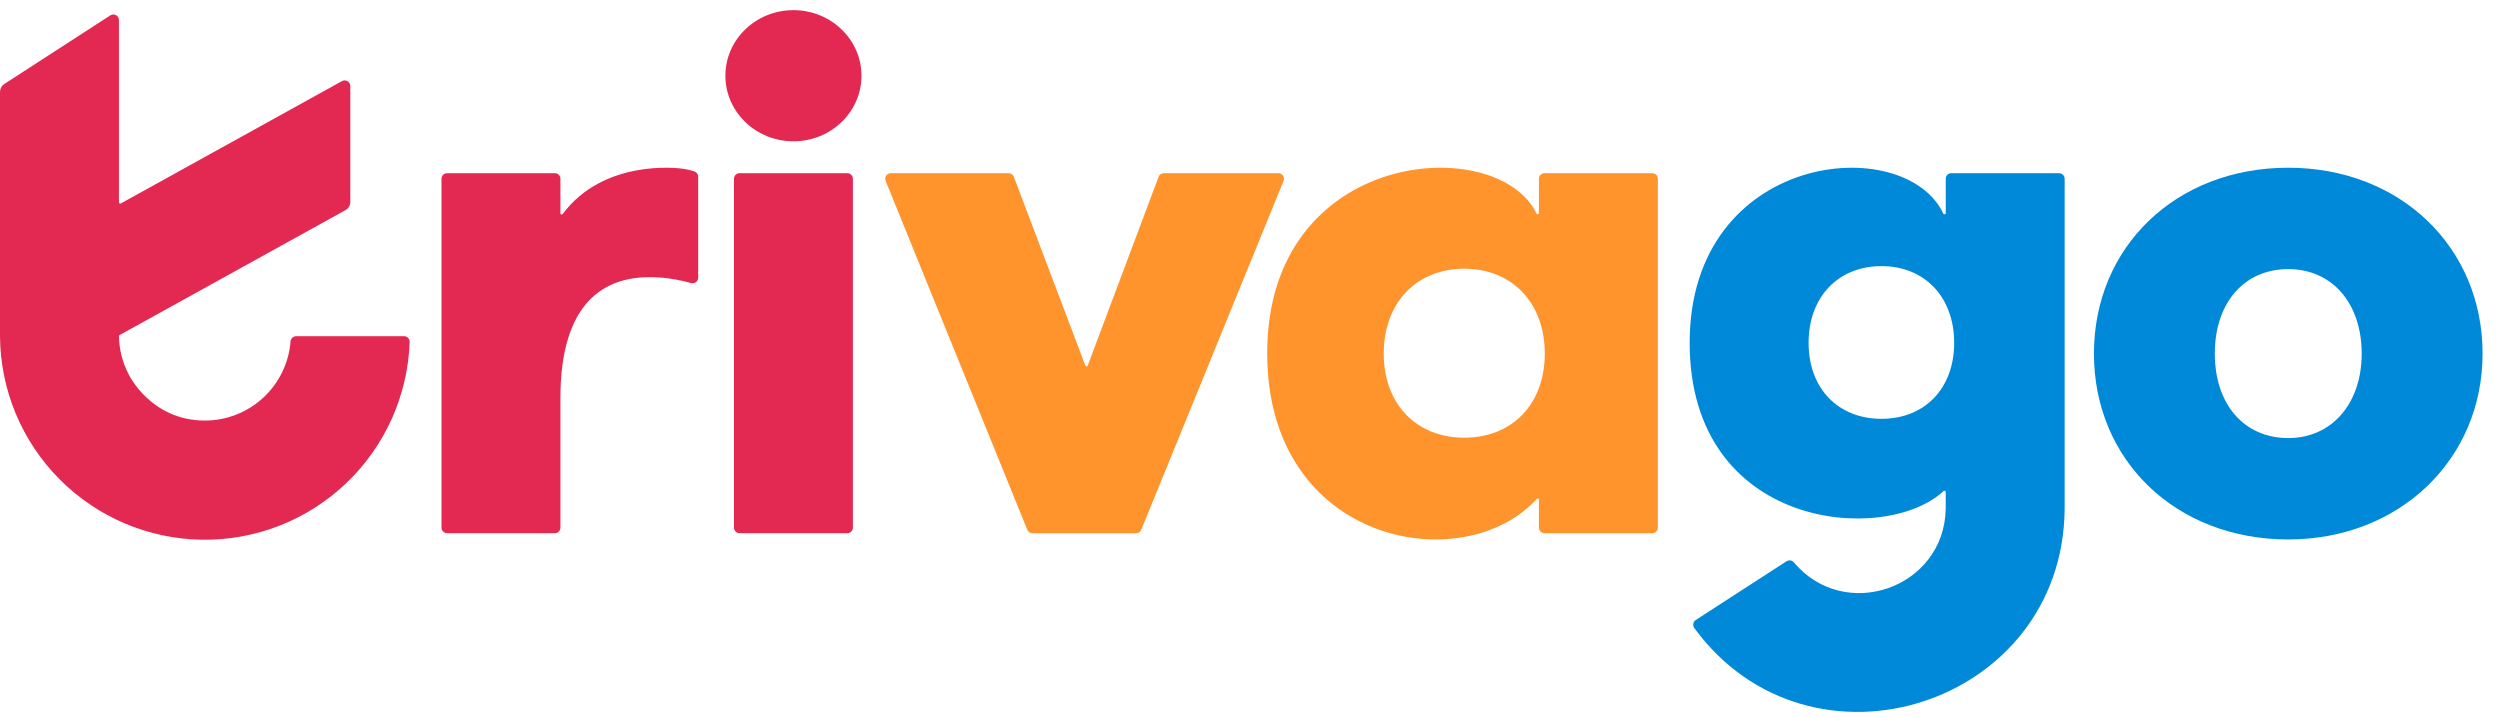 <svg width="150" height="43" viewBox="0 0 150 43" fill="none" xmlns="http://www.w3.org/2000/svg">
<g clip-path="url(#clip0_2118_4949)">
<path d="M50.838 10.391H44.374C44.285 10.391 44.199 10.426 44.136 10.489C44.074 10.552 44.038 10.637 44.038 10.726V31.657C44.038 31.841 44.188 31.992 44.374 31.992H50.838C51.022 31.992 51.174 31.842 51.174 31.657V10.726C51.174 10.637 51.138 10.552 51.075 10.489C51.013 10.426 50.927 10.391 50.838 10.391Z" fill="#E32851"/>
<path d="M69.517 10.609L65.263 21.938C65.258 21.953 65.248 21.965 65.236 21.974C65.223 21.983 65.208 21.988 65.193 21.988C65.177 21.988 65.162 21.983 65.15 21.974C65.137 21.965 65.128 21.953 65.122 21.938L60.83 10.609C60.806 10.546 60.763 10.491 60.707 10.452C60.651 10.413 60.584 10.392 60.516 10.392H53.45C53.395 10.392 53.341 10.405 53.292 10.431C53.243 10.457 53.202 10.494 53.171 10.54C53.14 10.586 53.121 10.638 53.115 10.693C53.11 10.748 53.117 10.803 53.138 10.854L61.638 31.784C61.69 31.911 61.813 31.995 61.949 31.995H68.165C68.231 31.995 68.297 31.975 68.353 31.938C68.408 31.9 68.451 31.847 68.476 31.784L77.013 10.854C77.034 10.803 77.042 10.748 77.037 10.693C77.031 10.638 77.012 10.585 76.981 10.539C76.95 10.493 76.909 10.456 76.86 10.43C76.811 10.404 76.757 10.391 76.701 10.391H69.83C69.762 10.391 69.695 10.412 69.639 10.451C69.583 10.49 69.541 10.545 69.517 10.609Z" fill="#FF932C"/>
<path d="M137.295 10.063C130.55 10.063 125.637 14.82 125.637 21.216C125.637 27.611 130.55 32.367 137.295 32.367C143.963 32.367 148.954 27.571 148.954 21.216C148.954 14.821 144.001 10.063 137.295 10.063ZM137.295 26.284C134.643 26.284 132.889 24.257 132.889 21.215C132.889 18.175 134.643 16.146 137.295 16.146C139.908 16.146 141.701 18.172 141.701 21.216C141.701 24.217 139.908 26.284 137.295 26.284Z" fill="#0088D9"/>
<path d="M41.675 10.287C41.455 10.213 41.229 10.16 40.999 10.128C40.586 10.062 36.2 9.57 33.761 12.842C33.717 12.9 33.625 12.869 33.625 12.797V10.726C33.625 10.637 33.59 10.552 33.527 10.489C33.464 10.426 33.379 10.391 33.289 10.391H26.825C26.736 10.391 26.651 10.426 26.588 10.489C26.525 10.552 26.489 10.637 26.489 10.726V31.657C26.489 31.841 26.64 31.992 26.825 31.992H33.289C33.379 31.992 33.464 31.957 33.527 31.894C33.59 31.831 33.625 31.746 33.625 31.657V23.886C33.625 18.075 36.315 16.63 38.967 16.63C39.279 16.63 40.185 16.629 41.467 16.983C41.517 16.997 41.569 16.998 41.619 16.989C41.67 16.979 41.718 16.957 41.758 16.926C41.799 16.895 41.833 16.855 41.856 16.809C41.879 16.763 41.891 16.712 41.891 16.661V10.601C41.891 10.533 41.871 10.466 41.832 10.41C41.794 10.354 41.739 10.311 41.675 10.287ZM47.605 0.609C45.351 0.609 43.524 2.371 43.524 4.544C43.524 6.716 45.353 8.478 47.607 8.478C49.861 8.478 51.688 6.716 51.688 4.544C51.688 2.371 49.858 0.609 47.605 0.609Z" fill="#E32851"/>
<path d="M99.133 10.391H92.671C92.582 10.391 92.497 10.426 92.434 10.489C92.371 10.552 92.335 10.637 92.335 10.726V12.786C92.335 12.865 92.226 12.891 92.192 12.817C89.858 7.926 76.032 8.878 76.032 21.191C76.032 32.701 87.845 34.751 92.203 29.934C92.25 29.882 92.334 29.915 92.334 29.984V31.655C92.334 31.842 92.486 31.992 92.671 31.992H99.134C99.178 31.992 99.222 31.984 99.263 31.967C99.304 31.95 99.341 31.926 99.372 31.894C99.404 31.863 99.428 31.826 99.445 31.785C99.462 31.745 99.471 31.701 99.471 31.657V10.726C99.471 10.637 99.436 10.552 99.373 10.489C99.31 10.426 99.225 10.391 99.135 10.391H99.133ZM87.855 26.261C85.008 26.261 83.024 24.276 83.024 21.213C83.024 18.15 85.008 16.122 87.855 16.122C90.746 16.122 92.687 18.194 92.687 21.215C92.687 24.233 90.746 26.261 87.855 26.261Z" fill="#FF932C"/>
<path d="M123.543 10.391H117.08C116.991 10.391 116.906 10.426 116.843 10.489C116.78 10.552 116.745 10.637 116.745 10.726V12.784C116.745 12.866 116.636 12.89 116.6 12.817C114.258 7.865 101.38 9.107 101.38 20.567C101.38 31.804 113.117 32.729 116.617 29.461C116.628 29.451 116.641 29.444 116.656 29.442C116.67 29.439 116.685 29.441 116.698 29.447C116.712 29.453 116.723 29.462 116.731 29.475C116.739 29.487 116.744 29.501 116.743 29.516V30.528C116.654 35.303 110.672 37.37 107.633 33.742C107.58 33.68 107.507 33.638 107.426 33.626C107.345 33.614 107.262 33.632 107.193 33.676L101.746 37.199C101.708 37.224 101.675 37.257 101.649 37.295C101.624 37.334 101.606 37.377 101.598 37.422C101.59 37.468 101.591 37.514 101.602 37.559C101.612 37.604 101.632 37.646 101.659 37.683C108.611 47.182 123.767 42.352 123.879 30.549V10.728C123.879 10.639 123.844 10.553 123.781 10.491C123.718 10.428 123.632 10.391 123.543 10.391ZM112.884 25.129C110.311 25.129 108.516 23.336 108.516 20.569C108.516 17.8 110.311 15.967 112.884 15.967C115.496 15.967 117.25 17.838 117.25 20.569C117.25 23.297 115.496 25.129 112.884 25.129Z" fill="#0088D9"/>
<path d="M24.242 20.171H17.768C17.684 20.173 17.603 20.206 17.542 20.263C17.48 20.321 17.442 20.399 17.434 20.483C17.332 21.776 16.746 22.983 15.793 23.863C14.84 24.744 13.591 25.233 12.293 25.233C9.041 25.233 7.725 22.47 7.725 22.47C7.352 21.759 7.15 20.971 7.136 20.169C7.136 20.142 7.15 20.116 7.175 20.103L9.026 19.08L20.729 12.608C20.817 12.56 20.89 12.489 20.941 12.403C20.991 12.317 21.018 12.219 21.018 12.119V5.162C21.019 5.103 21.004 5.045 20.975 4.994C20.946 4.943 20.904 4.901 20.853 4.871C20.803 4.841 20.745 4.825 20.686 4.824C20.628 4.824 20.57 4.838 20.518 4.867L7.249 12.207C7.237 12.213 7.224 12.217 7.211 12.217C7.197 12.217 7.184 12.214 7.173 12.207C7.161 12.2 7.152 12.191 7.145 12.179C7.139 12.167 7.135 12.154 7.136 12.141V1.204C7.136 1.144 7.119 1.084 7.088 1.032C7.058 0.98 7.013 0.938 6.96 0.909C6.907 0.88 6.847 0.866 6.787 0.869C6.726 0.871 6.668 0.89 6.617 0.923L0.255 5.041C0.177 5.092 0.112 5.162 0.067 5.244C0.023 5.327 -0 5.419 7.87566e-06 5.513V20.171C0.021 23.387 1.301 26.467 3.567 28.75C5.832 31.032 8.901 32.337 12.117 32.383C15.332 32.429 18.438 31.213 20.768 28.996C23.098 26.779 24.466 23.738 24.579 20.524C24.581 20.478 24.574 20.433 24.558 20.39C24.542 20.348 24.517 20.309 24.486 20.276C24.454 20.243 24.416 20.217 24.375 20.199C24.333 20.181 24.288 20.171 24.242 20.171Z" fill="#E32851"/>
</g>
<defs>
<clipPath id="clip0_2118_4949">
<rect width="150" height="42.105" fill="white" transform="translate(0 0.609)"/>
</clipPath>
</defs>
</svg>
